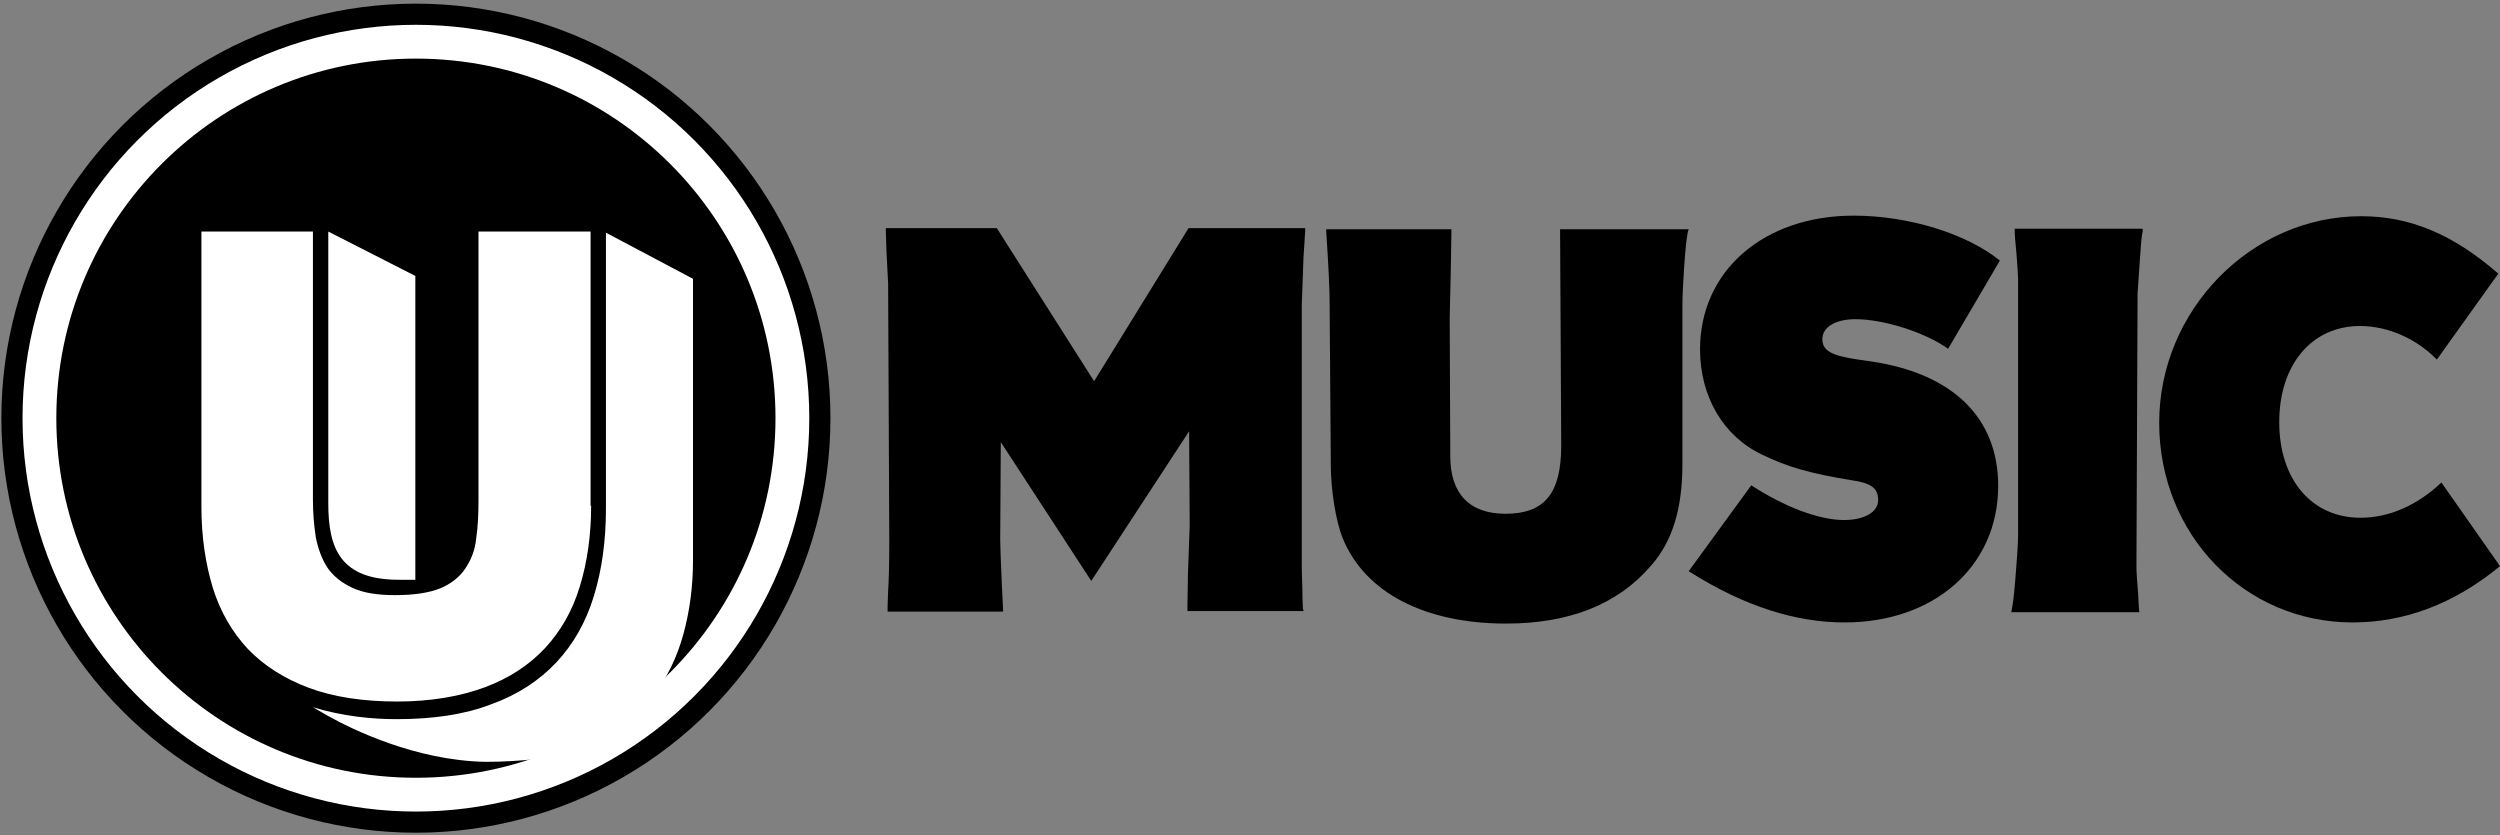 <?xml version="1.0" encoding="utf-8"?>
<!-- Generator: Adobe Illustrator 19.0.1, SVG Export Plug-In . SVG Version: 6.00 Build 0)  -->
<svg version="1.1" id="Layer_1" xmlns="http://www.w3.org/2000/svg" xmlns:xlink="http://www.w3.org/1999/xlink" x="0px" y="0px"
	 viewBox="0 0 439.4 146.8" style="enable-background:new 0 0 439.4 146.8;" xml:space="preserve">
<rect x="0" y="0" width="439.4" height="146.8" fill="#808080" stroke="none"/>
<style type="text/css">
	.st0{fill:#FFFFFF;stroke:#000000;stroke-width:3.718;stroke-miterlimit:10;}
	.st1{fill:#FFFFFF;}
</style>
<g>
	<path d="M229.4,40.6l-0.3,4.7l-0.3,8.3V54v44.3v1c0,0.4,0,1.7,0.1,4.2c0,1.9,0.1,3.1,0.1,3.5c0.1,0.2,0.1,0.2,0.1,0.4h-20.4v-0.7
		l0.1-6l0.3-8.4v-0.3L209,75.8l-17.2,26.3l-15.9-24.4l-0.1,16.6v0.4V95c0,0.9,0.1,3.5,0.3,8.1l0.2,4v0.4H156v-0.3
		c0-0.2,0-1.3,0.1-3.4c0.1-1.4,0.2-4.3,0.2-8.6v-0.3v-0.2l-0.2-44.1v-0.7l-0.3-5.9l-0.1-3.1c0-0.5,0-0.4,0-0.8h19.5L192.3,67
		l16.6-26.9h20.5V40.6z"/>
	<path d="M296.7,40.5c-0.3,1.5-0.5,3.6-0.7,6.5c-0.2,2.9-0.3,5.2-0.3,6.8v0.6v26.3v0.9c0,7.9-1.8,13.6-5.5,17.8
		c-5.9,6.9-14.5,10.2-25.5,10.2c-14.2,0-24.8-5.4-28.7-15c-1.2-2.9-2.1-8.5-2.1-12.9v-0.4l-0.2-27.1v-0.6c0-2.9-0.2-6.7-0.6-12.9
		v-0.4h22v0.4L255,47l-0.2,8.9v0.5l0.1,23.3v0.5c0,6.6,3.4,10.1,9.7,10.1c6.9,0,9.8-3.6,9.8-12v-0.3l-0.2-37.7h22.6V40.5z"/>
	<path d="M342.4,61.3c-3.9-2.8-11.2-5.2-16.3-5.2c-3.5,0-5.8,1.4-5.8,3.5c0,2,1.5,2.9,6.3,3.6l2.1,0.3c14.5,2.1,22.5,9.9,22.5,21.9
		c0,14.1-11.2,24-27,24c-8.5,0-17.5-2.8-26.9-8.7l-0.5-0.3l11-15.1c5.7,3.7,11.8,6.1,16.3,6.1c3.6,0,6-1.4,6-3.5s-1.2-3-4.7-3.5
		c-7.3-1.2-11.2-2.3-15.7-4.5c-6.8-3.2-10.9-10.2-10.9-18.5c0-13.8,11.2-23.5,27-23.5c9.7,0,19.9,3.2,25.7,7.9L342.4,61.3z"/>
	<path d="M376.6,40.7c-0.2,0.6-0.3,2.3-0.5,5l-0.4,5.9v0.4l-0.2,47.5v0.1c0,1.1,0.1,2.1,0.3,4.8c0.1,2,0.1,2.2,0.2,3.2h-22.5
		c0.3-1.6,0.4-2.1,0.7-5.6c0.3-3.7,0.5-6.4,0.5-8v-0.7v-44V49c0-0.5-0.1-1.9-0.3-4.6c-0.2-2-0.3-3.2-0.3-3.7c0-0.2,0-0.2,0-0.5h22.5
		C376.6,40.6,376.6,40.6,376.6,40.7z"/>
	<path d="M439.4,99.5c-8.1,6.7-16.9,9.9-25.9,9.9c-19,0-34-15.4-34-35.1c0-19.8,16.2-36.3,35.5-36.3c8.6,0,16.2,3.2,24.1,10.1
		l-10.8,15.1c-3.5-3.6-8.5-5.9-13.5-5.9c-8.5,0-14.2,6.8-14.2,16.9c0,10.1,5.7,16.8,14.3,16.8c5,0,10-2.2,14.2-6.2L439.4,99.5z"/>
</g>
<g>
	<circle class="st0" cx="73.1" cy="73.5" r="71"/>
	<circle cx="73.1" cy="73.5" r="63.2"/>
	<g>
		<g>
			<path class="st1" d="M103.9,88.9c0,5.2-0.7,10-2,14.2c-1.3,4.3-3.4,7.9-6.1,10.8c-2.8,3-6.3,5.3-10.6,6.9
				c-4.3,1.6-9.5,2.5-15.4,2.5c-6,0-11.2-0.8-15.5-2.4c-4.3-1.6-7.9-3.9-10.7-6.8c-2.8-3-4.9-6.6-6.2-10.8c-1.3-4.3-2-9-2-14.3V40.7
				H55v47.2c0,2.3,0.2,4.5,0.5,6.5c0.4,2,1,3.7,2,5.3c1,1.5,2.5,2.7,4.4,3.6c1.9,0.9,4.4,1.3,7.5,1.3c3.4,0,6-0.4,8-1.2
				c1.9-0.8,3.4-2,4.4-3.5c1-1.5,1.7-3.2,1.9-5.3c0.3-2,0.4-4.3,0.4-6.7V40.7h19.7V88.9z"/>
		</g>
	</g>
	<path class="st1" d="M57.7,40.7v47.8c0,8,2.2,13.4,12.4,13.4H73V48.5L57.7,40.7z"/>
	<path class="st1" d="M106.5,40.9v48.5c0,5.6-0.7,10.7-2.1,15.3c-1.4,4.6-3.6,8.5-6.6,11.7c-3,3.2-6.8,5.7-11.5,7.4
		c-4.7,1.8-10.2,2.6-16.6,2.6c-4.3,0-9.5-0.5-14.7-2.1l2.6,1.5c4.1,2.3,15.4,7.9,27.8,8.1c3.1,0,6-0.2,7.9-0.4c4.9-0.7,9.2-2,12.8-4
		c3.6-2,6.6-4.5,8.9-7.5c2.3-3,4-6.5,5.1-10.5c1.1-4,1.7-8.3,1.7-13V49L106.5,40.9z"/>
</g>
</svg>
